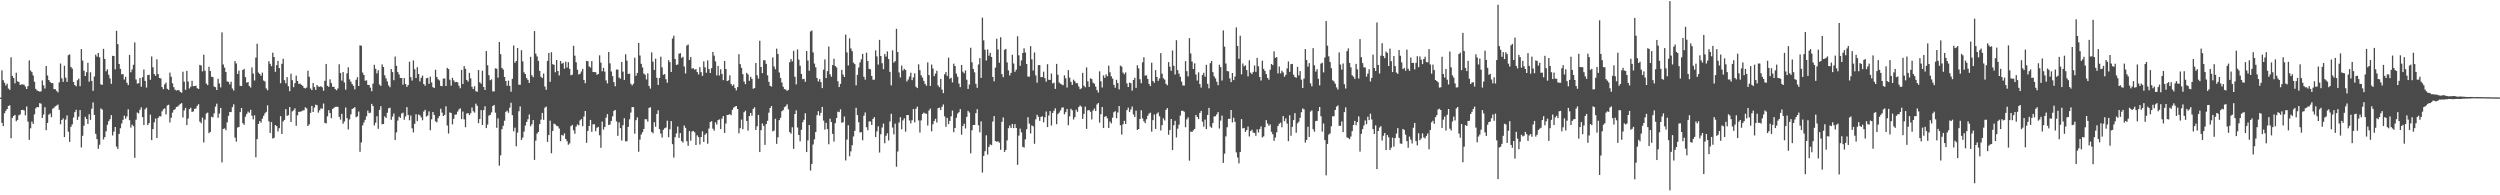 <?xml version="1.0" encoding="UTF-8"?>
<svg xmlns="http://www.w3.org/2000/svg" width="1920" height="150">
  <path d="M0 74.962h1v1.000H0zM1 54.044h1v40.282H1zM2 61.588h1v35.219H2zM3 63.530h1v23.476H3zM4 65.697h1v19.396H4zM5 64.313h1v19.392H5zM6 67.990h1v13.352H6zM7 69.015h1v11.902H7zM8 43.971h1v62.183H8zM9 58.325h1v32.250H9zM10 59.879h1v29.201H10zM11 63.994h1v24.226H11zM12 55.851h1v37.279H12zM13 62.450h1v29.638H13zM14 62.991h1v25.601H14zM15 65.212h1v22.705H15zM16 64.838h1v19.706H16zM17 64.856h1v19.484H17zM18 65.044h1v19.795H18zM19 66.435h1v22.117H19zM20 68.348h1v13.421H20zM21 66.162h1v27.205H21zM22 46.380h1v61.029H22zM23 54.130h1v44.409H23zM24 55.386h1v38.004H24zM25 57.945h1v37.201H25zM26 62.749h1v25.055H26zM27 68.250h1v14.939H27zM28 69.495h1v12.657H28zM29 69.937h1v12.455H29zM30 70.342h1v8.849H30zM31 70.149h1v9.456H31zM32 61.739h1v28.828H32zM33 65.532h1v22.440H33zM34 67.978h1v14.348H34zM35 50.676h1v49.316H35zM36 57.947h1v36.469H36zM37 61.424h1v26.621H37zM38 62.865h1v24.259H38zM39 63.860h1v26.143H39zM40 63.862h1v19.641H40zM41 68.379h1v14.350H41zM42 68.535h1v13.145H42zM43 69.780h1v11.255H43zM44 70.949h1v9.317H44zM45 63.295h1v21.008H45zM46 48.773h1v46.667H46zM47 60.179h1v31.982H47zM48 62.879h1v28.050H48zM49 50.475h1v54.808H49zM50 59.651h1v32.213H50zM51 62.885h1v25.743H51zM52 42.389h1v58.766H52zM53 41.794h1v67.152H53zM54 51.382h1v46.021H54zM55 52.690h1v42.875H55zM56 62.997h1v27.230H56zM57 65.320h1v20.797H57zM58 66.289h1v18.035H58zM59 61.650h1v30.400H59zM60 60.353h1v29.233H60zM61 66.179h1v18.339H61zM62 37.679h1v75.554H62zM63 46.543h1v57.739H63zM64 54.264h1v42.278H64zM65 58.433h1v31.248H65zM66 55.473h1v35.944H66zM67 48.222h1v46.974H67zM68 62.723h1v25.031H68zM69 55.503h1v36.575H69zM70 62.120h1v21.323H70zM71 69.727h1v8.894H71zM72 58.712h1v29.559H72zM73 41.998h1v60.772H73zM74 43.464h1v63.397H74zM75 40.670h1v73.624H75zM76 44.013h1v67.133H76zM77 64.814h1v18.480H77zM78 65.174h1v18.961H78zM79 37.530h1v69.644H79zM80 45.272h1v60.061H80zM81 54.708h1v46.179H81zM82 53.183h1v42.669H82zM83 57.390h1v35.705H83zM84 60.207h1v31.334H84zM85 64.337h1v24.096H85zM86 42.866h1v61.193H86zM87 43.021h1v58.107H87zM88 53.235h1v44.301H88zM89 23.655h1v88.896H89zM90 33.876h1v80.506H90zM91 49.154h1v53.684H91zM92 52.895h1v45.619H92zM93 57.024h1v37.822H93zM94 56.909h1v35.151H94zM95 61.107h1v27.737H95zM96 58.909h1v32.222H96zM97 63.546h1v25.835H97zM98 65.327h1v18.632H98zM99 42.120h1v50.177H99zM100 55.523h1v42.478H100zM101 53.326h1v42.384H101zM102 49.737h1v47.113H102zM103 32.556h1v88.630H103zM104 61.004h1v30.947H104zM105 64.204h1v22.237H105zM106 63.918h1v23.220H106zM107 59.926h1v24.383H107zM108 66.564h1v15.880H108zM109 59.275h1v30.666H109zM110 53.334h1v42.664H110zM111 62.150h1v21.750H111zM112 67.204h1v15.474H112zM113 57.681h1v38.384H113zM114 57.403h1v37.172H114zM115 61.288h1v26.757H115zM116 43.388h1v64.233H116zM117 51.679h1v47.445H117zM118 56.938h1v36.997H118zM119 58.191h1v32.828H119zM120 45.506h1v60.509H120zM121 56.874h1v33.664H121zM122 59.907h1v29.355H122zM123 60.213h1v29.200H123zM124 66.891h1v18.635H124zM125 68.491h1v15.378H125zM126 64.832h1v18.414H126zM127 63.419h1v24.446H127zM128 68.176h1v12.821H128zM129 69.012h1v11.402H129zM130 55.757h1v38.314H130zM131 58.923h1v31.512H131zM132 63.987h1v22.526H132zM133 66.899h1v17.647H133zM134 68.874h1v14.983H134zM135 69.535h1v12.628H135zM136 69.225h1v12.516H136zM137 69.264h1v11.635H137zM138 70.616h1v9.171H138zM139 71.224h1v7.966H139zM140 55.070h1v35.143H140zM141 62.730h1v22.086H141zM142 68.985h1v13.849H142zM143 54.421h1v41.655H143zM144 62.633h1v28.477H144zM145 67.942h1v15.818H145zM146 66.571h1v16.160H146zM147 62.119h1v23.849H147zM148 66.220h1v19.319H148zM149 66.055h1v17.479H149zM150 65.829h1v17.509H150zM151 67.738h1v13.523H151zM152 68.289h1v11.732H152zM153 49.804h1v43.644H153zM154 50.304h1v44.326H154zM155 54.824h1v35.555H155zM156 41.961h1v67.438H156zM157 54.305h1v37.542H157zM158 64.224h1v22.937H158zM159 65.366h1v21.099H159zM160 51.252h1v50.973H160zM161 54.553h1v46.775H161zM162 58.916h1v30.807H162zM163 59.196h1v30.966H163zM164 66.452h1v20.591H164zM165 66.959h1v14.915H165zM166 69.140h1v10.494H166zM167 60.504h1v29.989H167zM168 64.081h1v23.187H168zM169 67.098h1v15.793H169zM170 24.876h1v99.838H170zM171 49.497h1v49.523H171zM172 51.927h1v46.698H172zM173 55.286h1v44.691H173zM174 62.502h1v31.485H174zM175 62.915h1v26.093H175zM176 64.813h1v21.178H176zM177 62.768h1v23.374H177zM178 67.971h1v14.300H178zM179 69.546h1v10.570H179zM180 46.879h1v58.812H180zM181 48.737h1v60.029H181zM182 56.764h1v41.197H182zM183 54.211h1v43.324H183zM184 65.887h1v20.229H184zM185 66.107h1v16.823H185zM186 53.765h1v40.858H186zM187 52.904h1v42.923H187zM188 59.227h1v30.381H188zM189 63.508h1v24.019H189zM190 63.036h1v22.684H190zM191 66.113h1v20.454H191zM192 67.239h1v17.097H192zM193 51.762h1v37.126H193zM194 56.531h1v35.170H194zM195 61.795h1v26.769H195zM196 44.226h1v76.544H196zM197 33.584h1v73.282H197zM198 55.684h1v39.566H198zM199 56.846h1v36.118H199zM200 58.192h1v35.991H200zM201 55.734h1v35.414H201zM202 61.850h1v27.146H202zM203 62.586h1v24.438H203zM204 67.886h1v18.029H204zM205 69.346h1v11.533H205zM206 46.998h1v46.206H206zM207 49.014h1v53.084H207zM208 50.829h1v42.947H208zM209 40.461h1v65.954H209zM210 43.841h1v62.008H210zM211 55.146h1v40.970H211zM212 50.024h1v46.822H212zM213 46.744h1v54.285H213zM214 52.261h1v46.210H214zM215 63.898h1v25.366H215zM216 49.008h1v53.905H216zM217 45.178h1v48.092H217zM218 61.579h1v30.551H218zM219 63.990h1v19.845H219zM220 59.258h1v29.779H220zM221 66.232h1v22.177H221zM222 70.052h1v12.185H222zM223 56.645h1v37.039H223zM224 61.598h1v23.937H224zM225 66.985h1v17.767H225zM226 63.921h1v19.262H226zM227 58.057h1v38.576H227zM228 62.168h1v26.407H228zM229 64.375h1v21.545H229zM230 64.258h1v21.545H230zM231 65.109h1v20.383H231zM232 65.957h1v18.909H232zM233 67.464h1v17.267H233zM234 67.918h1v14.515H234zM235 67.252h1v15.963H235zM236 54.261h1v42.527H236zM237 58.932h1v36.631H237zM238 67.923h1v18.777H238zM239 69.168h1v12.174H239zM240 63.790h1v22.205H240zM241 66.842h1v15.801H241zM242 69.006h1v11.393H242zM243 65.345h1v15.514H243zM244 66.534h1v19.982H244zM245 66.657h1v18.081H245zM246 66.203h1v17.038H246zM247 67.084h1v16.388H247zM248 69.692h1v9.831H248zM249 62.041h1v32.345H249zM250 49.076h1v45.720H250zM251 65.903h1v23.417H251zM252 66.720h1v17.890H252zM253 60.916h1v25.898H253zM254 63.867h1v26.961H254zM255 66.645h1v17.016H255zM256 66.677h1v16.104H256zM257 68.430h1v13.651H257zM258 69.263h1v12.685H258zM259 67.903h1v14.129H259zM260 49.355h1v40.386H260zM261 56.107h1v35.756H261zM262 61.904h1v25.535H262zM263 55.360h1v39.679H263zM264 63.358h1v29.907H264zM265 68.849h1v13.711H265zM266 56.388h1v34.369H266zM267 51.693h1v47.760H267zM268 60.931h1v30.796H268zM269 62.794h1v25.008H269zM270 64.555h1v19.141H270zM271 65.886h1v17.196H271zM272 68.602h1v13.751H272zM273 61.310h1v28.725H273zM274 59.282h1v30.073H274zM275 66.045h1v19.616H275zM276 34.818h1v81.749H276zM277 35.112h1v74.282H277zM278 55.696h1v40.627H278zM279 57.596h1v36.476H279zM280 62.011h1v30.006H280zM281 61.681h1v27.669H281zM282 65.161h1v19.768H282zM283 65.290h1v21.614H283zM284 67.325h1v19.195H284zM285 70.088h1v9.700H285zM286 64.211h1v17.265H286zM287 49.752h1v46.613H287zM288 52.849h1v41.406H288zM289 56.391h1v32.914H289zM290 53.952h1v44.963H290zM291 64.923h1v19.437H291zM292 65.993h1v15.593H292zM293 49.481h1v45.942H293zM294 51.437h1v43.796H294zM295 57.807h1v31.586H295zM296 60.222h1v30.340H296zM297 62.587h1v24.029H297zM298 65.605h1v17.609H298zM299 66.983h1v15.760H299zM300 53.055h1v38.957H300zM301 55.342h1v34.213H301zM302 61.605h1v25.563H302zM303 43.402h1v64.053H303zM304 50.553h1v51.121H304zM305 55.332h1v37.299H305zM306 57.188h1v32.414H306zM307 59.858h1v30.656H307zM308 59.907h1v27.303H308zM309 65.009h1v21.494H309zM310 59.934h1v32.002H310zM311 64.507h1v24.950H311zM312 66.718h1v15.555H312zM313 65.335h1v22.947H313zM314 47.409h1v44.946H314zM315 59.230h1v29.476H315zM316 61.842h1v36.698H316zM317 46.425h1v55.306H317zM318 53.209h1v41.939H318zM319 59.922h1v27.813H319zM320 51.663h1v41.382H320zM321 56.848h1v31.112H321zM322 62.503h1v26.050H322zM323 59.755h1v30.428H323zM324 58.070h1v34.289H324zM325 64.507h1v21.158H325zM326 65.826h1v18.498H326zM327 60.128h1v29.426H327zM328 59.775h1v28.943H328zM329 64.410h1v21.155H329zM330 58.896h1v41.164H330zM331 63.340h1v28.310H331zM332 66.895h1v19.106H332zM333 67.563h1v20.652H333zM334 53.578h1v39.659H334zM335 59.110h1v34.860H335zM336 60.852h1v29.940H336zM337 61.780h1v27.287H337zM338 65.944h1v17.571H338zM339 66.179h1v20.305H339zM340 60.377h1v28.759H340zM341 60.263h1v27.969H341zM342 66.067h1v15.614H342zM343 52.119h1v44.226H343zM344 53.024h1v49.535H344zM345 61.238h1v25.071H345zM346 65.717h1v21.073H346zM347 59.758h1v35.786H347zM348 61.751h1v29.474H348zM349 63.205h1v24.844H349zM350 62.884h1v25.027H350zM351 63.233h1v22.487H351zM352 65.831h1v18.263H352zM353 67.778h1v15.425H353zM354 53.670h1v37.819H354zM355 64.502h1v21.157H355zM356 50.721h1v40.963H356zM357 52.847h1v44.887H357zM358 61.368h1v25.809H358zM359 62.661h1v24.194H359zM360 55.937h1v32.386H360zM361 60.221h1v26.759H361zM362 66.631h1v15.939H362zM363 68.388h1v17.082H363zM364 66.223h1v20.233H364zM365 70.039h1v9.590H365zM366 70.460h1v10.816H366zM367 53.744h1v40.869H367zM368 63.213h1v28.143H368zM369 64.275h1v20.308H369zM370 54.274h1v41.731H370zM371 66.797h1v17.762H371zM372 69.069h1v12.556H372zM373 39.219h1v59.178H373zM374 50.135h1v45.557H374zM375 57.733h1v31.046H375zM376 61.585h1v26.608H376zM377 60.908h1v25.405H377zM378 70.211h1v11.189H378zM379 70.183h1v10.421H379zM380 52.480h1v34.046H380zM381 52.799h1v45.347H381zM382 59.615h1v31.317H382zM383 32.216h1v94.994H383zM384 41.576h1v77.717H384zM385 52.184h1v47.054H385zM386 53.393h1v43.160H386zM387 59.132h1v33.586H387zM388 62.222h1v23.686H388zM389 65.865h1v19.143H389zM390 61.895h1v24.759H390zM391 65.942h1v16.740H391zM392 70.462h1v8.436H392zM393 60.509h1v27.916H393zM394 34.914h1v65.873H394zM395 48.204h1v49.833H395zM396 46.778h1v65.564H396zM397 36.852h1v65.009H397zM398 65.034h1v20.437H398zM399 65.120h1v16.594H399zM400 38.537h1v68.914H400zM401 47.158h1v58.511H401zM402 55.561h1v45.518H402zM403 56.918h1v39.502H403zM404 59.998h1v33.651H404zM405 61.406h1v30.169H405zM406 63.684h1v24.224H406zM407 43.643h1v53.328H407zM408 57.801h1v37.620H408zM409 59.300h1v32.898H409zM410 23.879h1v98.918H410zM411 41.200h1v66.761H411zM412 43.367h1v59.257H412zM413 46.742h1v54.583H413zM414 54.403h1v40.907H414zM415 58.917h1v32.973H415zM416 59.902h1v26.856H416zM417 56.493h1v35.490H417zM418 66.481h1v16.224H418zM419 68.977h1v12.911H419zM420 46.762h1v62.209H420zM421 40.627h1v63.092H421zM422 62.846h1v29.816H422zM423 40.087h1v77.599H423zM424 49.302h1v51.241H424zM425 49.779h1v45.212H425zM426 55.510h1v40.037H426zM427 46.102h1v50.524H427zM428 54.517h1v42.486H428zM429 57.947h1v40.787H429zM430 46.843h1v61.623H430zM431 48.934h1v54.719H431zM432 48.193h1v56.014H432zM433 52.765h1v49.730H433zM434 47.377h1v59.385H434zM435 51.890h1v56.549H435zM436 47.789h1v63.360H436zM437 52.900h1v57.209H437zM438 57.803h1v39.121H438zM439 57.370h1v38.552H439zM440 35.144h1v64.910H440zM441 42.740h1v59.974H441zM442 47.821h1v49.399H442zM443 53.572h1v42.000H443zM444 57.264h1v39.013H444zM445 56.603h1v35.869H445zM446 54.874h1v36.645H446zM447 52.871h1v44.045H447zM448 61.446h1v28.070H448zM449 63.888h1v21.347H449zM450 46.780h1v62.873H450zM451 46.977h1v53.570H451zM452 51.060h1v45.732H452zM453 51.847h1v40.250H453zM454 46.908h1v54.369H454zM455 55.296h1v40.168H455zM456 55.323h1v40.125H456zM457 55.452h1v45.295H457zM458 57.432h1v40.664H458zM459 56.771h1v40.682H459zM460 42.483h1v61.420H460zM461 48.103h1v65.425H461zM462 54.725h1v38.655H462zM463 52.140h1v47.390H463zM464 54.995h1v42.476H464zM465 61.755h1v28.592H465zM466 64.070h1v23.581H466zM467 39.897h1v56.158H467zM468 48.637h1v46.934H468zM469 54.892h1v37.967H469zM470 58.452h1v30.917H470zM471 63.096h1v22.069H471zM472 66.273h1v18.175H472zM473 53.379h1v39.835H473zM474 53.445h1v50.911H474zM475 59.599h1v34.424H475zM476 60.470h1v37.945H476zM477 47.542h1v60.380H477zM478 55.032h1v41.110H478zM479 61.402h1v29.438H479zM480 41.700h1v66.903H480zM481 46.586h1v61.867H481zM482 56.758h1v40.693H482zM483 56.579h1v35.077H483zM484 64.328h1v22.150H484zM485 65.646h1v16.579H485zM486 64.308h1v18.011H486zM487 44.281h1v58.369H487zM488 58.158h1v34.131H488zM489 56.024h1v34.135H489zM490 32.981h1v83.559H490zM491 42.661h1v64.577H491zM492 48.989h1v54.326H492zM493 51.829h1v49.715H493zM494 56.452h1v42.636H494zM495 57.371h1v34.159H495zM496 61.054h1v30.519H496zM497 56.294h1v37.118H497zM498 66.010h1v16.857H498zM499 68.048h1v14.339H499zM500 40.235h1v61.072H500zM501 47.391h1v54.979H501zM502 53.688h1v40.181H502zM503 44.991h1v52.325H503zM504 59.746h1v27.749H504zM505 65.210h1v19.461H505zM506 59.874h1v39.306H506zM507 43.527h1v59.039H507zM508 51.761h1v53.854H508zM509 57.469h1v42.236H509zM510 56.896h1v41.544H510zM511 60.807h1v37.133H511zM512 63.549h1v29.116H512zM513 46.224h1v59.168H513zM514 47.709h1v51.582H514zM515 55.245h1v37.753H515zM516 29.597h1v81.169H516zM517 27.379h1v93.681H517zM518 45.329h1v60.037H518zM519 49.829h1v52.630H519zM520 49.515h1v47.657H520zM521 41.246h1v64.626H521zM522 40.799h1v61.371H522zM523 44.457h1v63.934H523zM524 43.577h1v65.909H524zM525 51.062h1v45.345H525zM526 56.440h1v41.787H526zM527 34.996h1v73.483H527zM528 34.195h1v77.799H528zM529 46.028h1v54.663H529zM530 43.713h1v64.327H530zM531 52.688h1v48.346H531zM532 52.373h1v48.191H532zM533 53.485h1v48.117H533zM534 53.023h1v58.332H534zM535 55.370h1v48.578H535zM536 57.185h1v48.143H536zM537 51.585h1v59.400H537zM538 55.465h1v49.804H538zM539 58.286h1v42.613H539zM540 47.106h1v61.971H540zM541 51.688h1v51.768H541zM542 55.879h1v46.446H542zM543 46.339h1v64.073H543zM544 53.046h1v45.665H544zM545 56.086h1v37.649H545zM546 52.361h1v40.735H546zM547 39.864h1v58.972H547zM548 42.702h1v57.649H548zM549 47.166h1v46.815H549zM550 57.891h1v37.729H550zM551 50.645h1v41.598H551zM552 57.979h1v33.720H552zM553 53.197h1v45.941H553zM554 56.769h1v34.379H554zM555 61.519h1v27.639H555zM556 46.803h1v55.283H556zM557 52.997h1v41.876H557zM558 62.235h1v26.072H558zM559 61.683h1v26.490H559zM560 57.872h1v29.835H560zM561 64.399h1v24.089H561zM562 65.882h1v18.477H562zM563 64.838h1v17.797H563zM564 67.553h1v14.324H564zM565 69.360h1v12.043H565zM566 66.891h1v16.829H566zM567 41.647h1v60.753H567zM568 49.276h1v49.125H568zM569 52.103h1v39.769H569zM570 56.970h1v42.256H570zM571 62.615h1v23.576H571zM572 64.688h1v20.335H572zM573 55.979h1v36.971H573zM574 57.158h1v43.168H574zM575 62.069h1v27.070H575zM576 58.943h1v27.777H576zM577 60.554h1v28.321H577zM578 68.171h1v15.417H578zM579 67.631h1v14.824H579zM580 48.386h1v51.443H580zM581 57.804h1v39.189H581zM582 60.375h1v27.869H582zM583 31.271h1v85.501H583zM584 51.464h1v48.504H584zM585 56.198h1v38.629H585zM586 46.290h1v50.392H586zM587 46.274h1v64.989H587zM588 49.062h1v46.215H588zM589 57.866h1v34.893H589zM590 62.816h1v23.688H590zM591 65.875h1v17.054H591zM592 66.489h1v14.958H592zM593 44.106h1v56.753H593zM594 51.041h1v49.258H594zM595 53.195h1v38.066H595zM596 37.329h1v73.184H596zM597 41.453h1v64.024H597zM598 55.678h1v36.583H598zM599 59.870h1v30.593H599zM600 63.372h1v22.073H600zM601 66.634h1v17.951H601zM602 68.479h1v13.827H602zM603 68.769h1v12.780H603zM604 69.807h1v10.283H604zM605 69.034h1v14.924H605zM606 47.763h1v53.716H606zM607 45.338h1v57.303H607zM608 47.110h1v50.625H608zM609 39.032h1v75.275H609zM610 58.969h1v28.565H610zM611 64.825h1v19.929H611zM612 37.955h1v59.975H612zM613 45.770h1v57.925H613zM614 50.470h1v58.057H614zM615 56.787h1v42.889H615zM616 60.825h1v33.050H616zM617 60.514h1v31.487H617zM618 62.843h1v24.162H618zM619 39.222h1v77.544H619zM620 46.483h1v61.322H620zM621 54.320h1v41.681H621zM622 24.183h1v106.767H622zM623 23.418h1v102.502H623zM624 40.222h1v70.769H624zM625 48.829h1v58.239H625zM626 51.688h1v49.718H626zM627 59.902h1v28.583H627zM628 62.573h1v22.822H628zM629 60.799h1v28.045H629zM630 63.085h1v23.573H630zM631 67.688h1v14.419H631zM632 53.517h1v39.113H632zM633 45.611h1v53.910H633zM634 59.948h1v34.435H634zM635 54.610h1v44.502H635zM636 35.662h1v75.149H636zM637 57.013h1v34.171H637zM638 58.949h1v34.783H638zM639 49.985h1v52.836H639zM640 45.099h1v63.651H640zM641 50.663h1v43.958H641zM642 51.791h1v38.894H642zM643 62.406h1v23.355H643zM644 66.886h1v19.246H644zM645 64.412h1v19.548H645zM646 53.677h1v40.629H646zM647 57.235h1v36.634H647zM648 59.111h1v30.401H648zM649 26.561h1v96.699H649zM650 40.222h1v66.989H650zM651 50.222h1v45.974H651zM652 29.432h1v90.588H652zM653 37.196h1v79.009H653zM654 39.331h1v72.255H654zM655 48.054h1v56.763H655zM656 49.249h1v51.233H656zM657 65.515h1v17.254H657zM658 57.432h1v30.914H658zM659 51.871h1v42.038H659zM660 47.993h1v53.723H660zM661 45.554h1v55.938H661zM662 41.354h1v66.366H662zM663 58.956h1v29.917H663zM664 61.191h1v25.193H664zM665 40.465h1v57.281H665zM666 46.883h1v53.173H666zM667 52.911h1v40.349H667zM668 53.227h1v40.071H668zM669 58.318h1v37.631H669zM670 61.231h1v30.085H670zM671 61.196h1v28.813H671zM672 38.665h1v66.611H672zM673 43.317h1v57.616H673zM674 49.630h1v47.387H674zM675 30.616h1v86.532H675zM676 43.008h1v60.105H676zM677 48.546h1v49.380H677zM678 53.161h1v41.770H678zM679 41.463h1v68.554H679zM680 43.494h1v60.804H680zM681 39.461h1v62.954H681zM682 45.371h1v62.485H682zM683 55.178h1v38.148H683zM684 65.606h1v21.790H684zM685 38.675h1v59.290H685zM686 48.099h1v55.096H686zM687 47.016h1v47.968H687zM688 22.122h1v105.930H688zM689 39.969h1v76.410H689zM690 55.657h1v38.441H690zM691 59.504h1v30.495H691zM692 50.365h1v48.937H692zM693 54.156h1v38.319H693zM694 52.861h1v38.028H694zM695 53.718h1v47.380H695zM696 62.586h1v25.793H696zM697 61.090h1v27.291H697zM698 58.793h1v33.717H698zM699 55.793h1v38.902H699zM700 61.522h1v30.817H700zM701 59.439h1v24.309H701zM702 56.298h1v37.650H702zM703 66.611h1v16.928H703zM704 67.616h1v14.312H704zM705 49.422h1v43.051H705zM706 53.917h1v47.873H706zM707 57.838h1v34.649H707zM708 59.524h1v27.977H708zM709 62.105h1v24.392H709zM710 64.406h1v22.726H710zM711 65.824h1v21.550H711zM712 47.927h1v48.489H712zM713 57.657h1v27.257H713zM714 65.989h1v17.439H714zM715 49.541h1v51.312H715zM716 52.655h1v42.795H716zM717 58.464h1v34.410H717zM718 56.475h1v34.748H718zM719 54.396h1v39.712H719zM720 65.653h1v17.458H720zM721 66.993h1v15.687H721zM722 60.575h1v23.967H722zM723 68.799h1v13.153H723zM724 71.501h1v8.712H724zM725 57.057h1v32.360H725zM726 55.368h1v42.035H726zM727 58.258h1v32.311H727zM728 44.264h1v50.995H728zM729 60.487h1v32.339H729zM730 59.707h1v29.662H730zM731 63.274h1v21.689H731zM732 48.878h1v52.643H732zM733 50.762h1v47.537H733zM734 56.540h1v33.933H734zM735 58.960h1v28.291H735zM736 64.197h1v21.983H736zM737 66.926h1v16.893H737zM738 49.882h1v53.604H738zM739 55.064h1v41.779H739zM740 56.342h1v38.682H740zM741 54.065h1v44.587H741zM742 61.232h1v28.530H742zM743 68.318h1v16.804H743zM744 64.918h1v21.490H744zM745 36.680h1v81.095H745zM746 47.795h1v52.231H746zM747 52.925h1v43.097H747zM748 55.557h1v40.430H748zM749 64.361h1v22.601H749zM750 67.413h1v16.456H750zM751 49.487h1v46.755H751zM752 44.680h1v56.955H752zM753 59.819h1v33.404H753zM754 13.552h1v118.987H754zM755 30.969h1v88.766H755zM756 38.193h1v77.913H756zM757 46.416h1v57.541H757zM758 37.980h1v80.721H758zM759 42.821h1v70.028H759zM760 40.604h1v70.279H760zM761 43.709h1v67.739H761zM762 59.105h1v34.249H762zM763 62.467h1v26.744H763zM764 51.904h1v56.444H764zM765 29.754h1v79.109H765zM766 37.966h1v70.557H766zM767 48.202h1v61.295H767zM768 28.613h1v86.420H768zM769 56.915h1v36.641H769zM770 59.268h1v30.923H770zM771 38.224h1v78.476H771zM772 37.505h1v77.635H772zM773 47.919h1v59.917H773zM774 54.065h1v44.452H774zM775 57.980h1v38.415H775zM776 55.955h1v42.355H776zM777 42.061h1v53.125H777zM778 48.814h1v49.529H778zM779 55.135h1v40.184H779zM780 53.523h1v44.765H780zM781 27.854h1v98.721H781zM782 42.484h1v61.674H782zM783 50.545h1v48.278H783zM784 46.364h1v55.328H784zM785 40.713h1v72.018H785zM786 37.058h1v76.310H786zM787 40.371h1v66.618H787zM788 49.177h1v50.087H788zM789 58.805h1v31.221H789zM790 58.805h1v36.106H790zM791 35.429h1v67.077H791zM792 45.636h1v50.653H792zM793 54.166h1v42.834H793zM794 40.285h1v70.174H794zM795 57.891h1v33.752H795zM796 63.490h1v24.701H796zM797 50.086h1v39.612H797zM798 49.913h1v42.912H798zM799 59.236h1v30.545H799zM800 59.209h1v30.084H800zM801 55.031h1v38.914H801zM802 59.990h1v30.058H802zM803 62.726h1v22.923H803zM804 49.301h1v48.265H804zM805 61.301h1v27.451H805zM806 61.377h1v23.929H806zM807 56.471h1v39.914H807zM808 64.033h1v22.708H808zM809 63.499h1v21.569H809zM810 68.245h1v14.937H810zM811 49.057h1v46.329H811zM812 57.395h1v30.240H812zM813 63.386h1v23.116H813zM814 64.263h1v20.526H814zM815 64.927h1v17.794H815zM816 65.417h1v17.039H816zM817 57.841h1v29.984H817zM818 60.125h1v25.994H818zM819 67.245h1v16.419H819zM820 53.844h1v42.298H820zM821 59.604h1v29.761H821zM822 62.897h1v20.679H822zM823 65.169h1v19.547H823zM824 61.168h1v30.639H824zM825 62.373h1v27.648H825zM826 63.861h1v20.423H826zM827 63.964h1v21.930H827zM828 66.417h1v15.823H828zM829 68.481h1v12.519H829zM830 67.833h1v14.084H830zM831 55.950h1v35.375H831zM832 65.821h1v21.654H832zM833 67.041h1v14.863H833zM834 51.757h1v47.211H834zM835 62.464h1v22.378H835zM836 66.766h1v17.787H836zM837 60.140h1v25.742H837zM838 60.760h1v30.937H838zM839 63.538h1v21.377H839zM840 64.288h1v19.007H840zM841 66.481h1v18.839H841zM842 69.146h1v11.097H842zM843 71.053h1v8.033H843zM844 54.800h1v39.348H844zM845 62.427h1v25.320H845zM846 67.203h1v14.964H846zM847 57.883h1v40.458H847zM848 59.805h1v29.916H848zM849 57.152h1v31.997H849zM850 58.552h1v32.387H850zM851 50.410h1v47.896H851zM852 55.576h1v37.744H852zM853 58.600h1v36.194H853zM854 60.364h1v30.010H854zM855 65.142h1v21.044H855zM856 67.403h1v18.004H856zM857 61.267h1v29.567H857zM858 63.812h1v22.572H858zM859 68.681h1v12.762H859zM860 50.381h1v45.829H860zM861 51.143h1v52.246H861zM862 55.782h1v39.714H862zM863 57.056h1v35.772H863zM864 55.622h1v39.588H864zM865 64.040h1v20.520H865zM866 66.831h1v15.794H866zM867 63.414h1v22.674H867zM868 63.877h1v20.255H868zM869 69.572h1v12.261H869zM870 61.417h1v26.505H870zM871 59.738h1v30.082H871zM872 67.493h1v17.486H872zM873 50.118h1v49.692H873zM874 52.490h1v46.571H874zM875 60.883h1v30.516H875zM876 63.904h1v20.777H876zM877 47.875h1v43.100H877zM878 44.005h1v49.148H878zM879 58.123h1v36.468H879zM880 57.860h1v33.720H880zM881 60.638h1v28.297H881zM882 64.430h1v22.828H882zM883 66.112h1v20.427H883zM884 48.170h1v52.960H884zM885 62.142h1v30.144H885zM886 63.541h1v24.435H886zM887 53.873h1v45.157H887zM888 59.154h1v28.192H888zM889 62.127h1v24.189H889zM890 60.243h1v29.051H890zM891 40.785h1v59.433H891zM892 56.639h1v39.531H892zM893 60.175h1v30.722H893zM894 61.118h1v31.413H894zM895 64.356h1v20.003H895zM896 65.487h1v17.571H896zM897 47.700h1v55.757H897zM898 51.228h1v48.588H898zM899 54.311h1v37.087H899zM900 38.761h1v76.507H900zM901 50.511h1v45.701H901zM902 57.237h1v35.553H902zM903 30.881h1v74.715H903zM904 53.884h1v44.950H904zM905 56.574h1v39.147H905zM906 58.971h1v29.773H906zM907 62.602h1v22.516H907zM908 65.599h1v19.457H908zM909 65.724h1v20.074H909zM910 46.953h1v50.809H910zM911 54.678h1v36.967H911zM912 58.693h1v31.451H912zM913 29.294h1v94.110H913zM914 41.067h1v60.026H914zM915 47.249h1v54.121H915zM916 52.933h1v47.173H916zM917 48.633h1v50.408H917zM918 57.231h1v31.077H918zM919 61.868h1v28.009H919zM920 55.570h1v35.942H920zM921 64.585h1v22.135H921zM922 67.260h1v17.881H922zM923 57.561h1v35.868H923zM924 55.932h1v41.371H924zM925 58.905h1v32.924H925zM926 49.752h1v49.376H926zM927 64.368h1v23.888H927zM928 67.861h1v15.006H928zM929 48.529h1v48.700H929zM930 46.784h1v51.376H930zM931 55.390h1v39.110H931zM932 58.573h1v30.856H932zM933 60.233h1v29.084H933zM934 62.777h1v25.047H934zM935 65.445h1v20.600H935zM936 49.652h1v49.043H936zM937 51.539h1v41.064H937zM938 61.834h1v26.996H938zM939 23.342h1v101.748H939zM940 35.808h1v82.185H940zM941 48.768h1v55.999H941zM942 54.579h1v43.165H942zM943 54.810h1v36.483H943zM944 60.201h1v31.098H944zM945 63.074h1v21.381H945zM946 56.086h1v37.899H946zM947 61.539h1v28.860H947zM948 58.783h1v34.818H948zM949 21.027h1v96.035H949zM950 35.302h1v85.633H950zM951 45.139h1v80.372H951zM952 27.434h1v89.293H952zM953 57.086h1v34.406H953zM954 48.761h1v49.869H954zM955 50.961h1v47.309H955zM956 50.162h1v51.142H956zM957 53.827h1v46.118H957zM958 58.675h1v38.573H958zM959 46.321h1v58.491H959zM960 55.798h1v44.852H960zM961 56.912h1v42.721H961zM962 55.195h1v46.660H962zM963 50.275h1v51.830H963zM964 55.149h1v49.161H964zM965 44.464h1v54.912H965zM966 50.874h1v50.843H966zM967 59.126h1v40.011H967zM968 61.860h1v35.233H968zM969 46.636h1v58.937H969zM970 52.837h1v51.929H970zM971 54.463h1v43.216H971zM972 56.869h1v35.463H972zM973 59.811h1v35.073H973zM974 61.162h1v35.461H974zM975 53.555h1v41.957H975zM976 49.087h1v52.153H976zM977 50.035h1v53.107H977zM978 39.404h1v68.791H978zM979 44.405h1v61.224H979zM980 43.845h1v57.767H980zM981 56.388h1v40.411H981zM982 51.100h1v43.926H982zM983 56.375h1v37.817H983zM984 54.272h1v43.479H984zM985 55.602h1v33.530H985zM986 58.918h1v34.127H986zM987 57.514h1v33.435H987zM988 52.506h1v42.403H988zM989 47.230h1v61.161H989zM990 55.140h1v33.384H990zM991 49.274h1v54.964H991zM992 49.062h1v48.386H992zM993 57.338h1v34.875H993zM994 59.128h1v27.762H994zM995 59.773h1v42.180H995zM996 51.309h1v43.460H996zM997 57.917h1v35.574H997zM998 54.573h1v35.919H998zM999 61.204h1v24.994H999zM1000 67.579h1v15.730H1000zM1001 60.367h1v23.656H1001zM1002 37.667h1v71.856H1002zM1003 46.004h1v61.447H1003zM1004 51.216h1v46.116H1004zM1005 48.498h1v56.696H1005zM1006 63.974h1v21.657H1006zM1007 66.288h1v18.520H1007zM1008 36.948h1v62.332H1008zM1009 50.160h1v50.981H1009zM1010 55.002h1v38.024H1010zM1011 53.135h1v39.614H1011zM1012 60.473h1v24.885H1012zM1013 65.541h1v16.610H1013zM1014 48.845h1v40.425H1014zM1015 48.161h1v52.908H1015zM1016 55.582h1v39.232H1016zM1017 44.167h1v63.454H1017zM1018 16.176h1v118.495H1018zM1019 35.098h1v75.439H1019zM1020 43.276h1v60.102H1020zM1021 47.623h1v54.850H1021zM1022 52.364h1v44.599H1022zM1023 61.660h1v27.656H1023zM1024 62.539h1v26.748H1024zM1025 64.274h1v20.169H1025zM1026 67.133h1v14.731H1026zM1027 68.732h1v12.216H1027zM1028 40.232h1v56.448H1028zM1029 49.543h1v47.047H1029zM1030 53.429h1v39.850H1030zM1031 48.741h1v52.745H1031zM1032 64.672h1v21.465H1032zM1033 67.979h1v14.457H1033zM1034 39.296h1v66.161H1034zM1035 37.150h1v68.912H1035zM1036 48.309h1v58.550H1036zM1037 51.736h1v53.136H1037zM1038 57.779h1v42.913H1038zM1039 58.896h1v37.109H1039zM1040 60.593h1v32.296H1040zM1041 49.041h1v47.155H1041zM1042 53.288h1v40.457H1042zM1043 60.290h1v29.111H1043zM1044 30.071h1v86.334H1044zM1045 43.905h1v58.887H1045zM1046 48.501h1v50.679H1046zM1047 51.658h1v44.711H1047zM1048 51.843h1v40.689H1048zM1049 58.829h1v36.534H1049zM1050 56.503h1v33.117H1050zM1051 53.173h1v39.088H1051zM1052 62.546h1v24.742H1052zM1053 59.850h1v31.890H1053zM1054 41.979h1v57.174H1054zM1055 52.201h1v50.704H1055zM1056 54.540h1v41.754H1056zM1057 17.260h1v112.640H1057zM1058 49.850h1v50.764H1058zM1059 56.407h1v41.515H1059zM1060 42.753h1v54.103H1060zM1061 33.183h1v74.733H1061zM1062 43.050h1v61.208H1062zM1063 44.705h1v57.447H1063zM1064 39.564h1v75.669H1064zM1065 40.650h1v63.061H1065zM1066 50.701h1v54.705H1066zM1067 37.345h1v77.887H1067zM1068 47.015h1v66.377H1068zM1069 55.348h1v50.384H1069zM1070 43.073h1v69.512H1070zM1071 50.815h1v55.239H1071zM1072 55.692h1v46.896H1072zM1073 56.659h1v41.755H1073zM1074 38.389h1v67.469H1074zM1075 42.803h1v67.394H1075zM1076 47.905h1v62.590H1076zM1077 53.032h1v46.007H1077zM1078 52.193h1v47.583H1078zM1079 54.302h1v49.138H1079zM1080 38.071h1v70.345H1080zM1081 52.801h1v60.645H1081zM1082 54.444h1v50.480H1082zM1083 44.205h1v63.058H1083zM1084 48.351h1v61.812H1084zM1085 48.293h1v49.805H1085zM1086 53.285h1v41.141H1086zM1087 48.302h1v60.074H1087zM1088 43.141h1v68.526H1088zM1089 51.552h1v50.791H1089zM1090 43.303h1v64.365H1090zM1091 45.795h1v60.551H1091zM1092 49.241h1v53.223H1092zM1093 45.287h1v60.237H1093zM1094 43.569h1v62.731H1094zM1095 47.674h1v56.661H1095zM1096 47.939h1v54.568H1096zM1097 37.741h1v76.968H1097zM1098 49.504h1v50.355H1098zM1099 56.588h1v37.318H1099zM1100 49.616h1v43.091H1100zM1101 53.812h1v41.244H1101zM1102 61.415h1v28.580H1102zM1103 62.220h1v26.222H1103zM1104 63.200h1v20.905H1104zM1105 67.292h1v16.237H1105zM1106 67.043h1v17.417H1106zM1107 43.589h1v54.652H1107zM1108 56.826h1v35.069H1108zM1109 59.532h1v30.031H1109zM1110 52.998h1v47.273H1110zM1111 61.211h1v26.934H1111zM1112 64.889h1v18.838H1112zM1113 39.558h1v59.253H1113zM1114 51.723h1v48.530H1114zM1115 57.869h1v35.459H1115zM1116 59.575h1v29.989H1116zM1117 64.104h1v28.409H1117zM1118 67.204h1v16.053H1118zM1119 67.038h1v15.131H1119zM1120 41.470h1v61.155H1120zM1121 40.432h1v65.358H1121zM1122 53.867h1v41.412H1122zM1123 25.217h1v99.390H1123zM1124 39.216h1v73.428H1124zM1125 52.177h1v43.862H1125zM1126 54.604h1v42.143H1126zM1127 46.724h1v46.192H1127zM1128 60.469h1v32.243H1128zM1129 64.497h1v23.046H1129zM1130 63.335h1v22.547H1130zM1131 63.155h1v20.528H1131zM1132 66.448h1v15.455H1132zM1133 41.679h1v56.297H1133zM1134 44.180h1v65.136H1134zM1135 49.503h1v55.380H1135zM1136 44.992h1v58.360H1136zM1137 53.514h1v46.057H1137zM1138 67.219h1v17.361H1138zM1139 62.631h1v24.507H1139zM1140 38.923h1v62.740H1140zM1141 46.058h1v58.350H1141zM1142 52.094h1v43.700H1142zM1143 57.388h1v36.380H1143zM1144 56.749h1v36.639H1144zM1145 61.041h1v29.793H1145zM1146 63.935h1v23.983H1146zM1147 59.316h1v33.461H1147zM1148 64.130h1v23.171H1148zM1149 46.127h1v61.699H1149zM1150 3.637h1v133.875H1150zM1151 35.421h1v77.816H1151zM1152 38.205h1v74.501H1152zM1153 43.617h1v66.892H1153zM1154 39.968h1v64.324H1154zM1155 45.373h1v49.713H1155zM1156 40.143h1v55.371H1156zM1157 41.571h1v68.226H1157zM1158 48.888h1v51.492H1158zM1159 51.078h1v42.020H1159zM1160 34.819h1v76.476H1160zM1161 33.688h1v79.785H1161zM1162 46.074h1v62.195H1162zM1163 28.890h1v92.901H1163zM1164 50.629h1v50.599H1164zM1165 52.532h1v53.934H1165zM1166 42.121h1v72.442H1166zM1167 43.942h1v64.865H1167zM1168 51.966h1v51.577H1168zM1169 46.671h1v58.066H1169zM1170 50.930h1v53.328H1170zM1171 53.004h1v48.326H1171zM1172 56.049h1v46.986H1172zM1173 40.812h1v67.395H1173zM1174 50.596h1v53.436H1174zM1175 56.602h1v46.374H1175zM1176 43.447h1v61.566H1176zM1177 52.657h1v42.979H1177zM1178 56.203h1v36.687H1178zM1179 46.454h1v58.480H1179zM1180 46.733h1v56.748H1180zM1181 50.363h1v49.540H1181zM1182 48.200h1v50.656H1182zM1183 55.884h1v42.234H1183zM1184 55.798h1v36.412H1184zM1185 59.365h1v29.887H1185zM1186 42.854h1v53.378H1186zM1187 52.374h1v40.812H1187zM1188 61.964h1v29.165H1188zM1189 44.561h1v63.692H1189zM1190 50.662h1v47.819H1190zM1191 55.424h1v36.612H1191zM1192 60.699h1v27.245H1192zM1193 55.752h1v40.296H1193zM1194 60.416h1v29.732H1194zM1195 60.459h1v28.479H1195zM1196 63.266h1v27.484H1196zM1197 63.531h1v21.932H1197zM1198 63.560h1v21.606H1198zM1199 52.403h1v48.461H1199zM1200 50.046h1v47.685H1200zM1201 57.164h1v33.789H1201zM1202 53.195h1v46.986H1202zM1203 62.310h1v30.371H1203zM1204 66.325h1v16.550H1204zM1205 61.349h1v24.145H1205zM1206 43.588h1v52.460H1206zM1207 53.727h1v39.114H1207zM1208 57.618h1v34.066H1208zM1209 61.408h1v29.970H1209zM1210 66.066h1v17.342H1210zM1211 68.161h1v13.623H1211zM1212 41.298h1v65.187H1212zM1213 51.438h1v46.136H1213zM1214 51.565h1v42.177H1214zM1215 51.646h1v51.425H1215zM1216 55.471h1v40.898H1216zM1217 58.599h1v30.455H1217zM1218 60.549h1v26.938H1218zM1219 41.202h1v68.489H1219zM1220 43.836h1v60.203H1220zM1221 53.681h1v41.604H1221zM1222 52.857h1v43.237H1222zM1223 68.670h1v13.049H1223zM1224 68.551h1v13.734H1224zM1225 59.725h1v28.748H1225zM1226 51.423h1v50.434H1226zM1227 55.967h1v36.758H1227zM1228 15.613h1v118.799H1228zM1229 41.400h1v78.056H1229zM1230 46.238h1v54.602H1230zM1231 51.579h1v44.198H1231zM1232 51.642h1v43.041H1232zM1233 60.812h1v25.652H1233zM1234 61.934h1v23.618H1234zM1235 63.338h1v22.572H1235zM1236 67.796h1v14.787H1236zM1237 70.463h1v11.245H1237zM1238 58.209h1v32.503H1238zM1239 50.190h1v45.477H1239zM1240 58.592h1v31.811H1240zM1241 62.404h1v30.033H1241zM1242 40.466h1v69.244H1242zM1243 65.843h1v18.753H1243zM1244 64.475h1v20.241H1244zM1245 53.996h1v53.355H1245zM1246 52.066h1v48.948H1246zM1247 54.196h1v40.578H1247zM1248 54.475h1v41.120H1248zM1249 57.610h1v37.314H1249zM1250 63.672h1v24.647H1250zM1251 65.621h1v19.579H1251zM1252 45.168h1v54.492H1252zM1253 49.094h1v49.801H1253zM1254 54.095h1v43.357H1254zM1255 13.706h1v124.035H1255zM1256 27.457h1v97.458H1256zM1257 44.768h1v67.875H1257zM1258 48.430h1v58.914H1258zM1259 47.404h1v61.119H1259zM1260 53.524h1v49.099H1260zM1261 57.666h1v38.939H1261zM1262 54.796h1v39.658H1262zM1263 59.553h1v30.611H1263zM1264 65.263h1v22.210H1264zM1265 37.089h1v60.551H1265zM1266 37.515h1v74.671H1266zM1267 48.369h1v51.544H1267zM1268 39.196h1v70.459H1268zM1269 61.541h1v26.858H1269zM1270 64.107h1v20.661H1270zM1271 53.218h1v40.269H1271zM1272 30.645h1v92.310H1272zM1273 35.047h1v79.629H1273zM1274 46.694h1v54.893H1274zM1275 52.905h1v40.724H1275zM1276 60.624h1v28.808H1276zM1277 61.248h1v25.845H1277zM1278 36.912h1v60.110H1278zM1279 52.464h1v47.084H1279zM1280 58.569h1v31.852H1280zM1281 45.131h1v62.516H1281zM1282 0.863h1v145.343H1282zM1283 42.692h1v73.942H1283zM1284 49.516h1v54.273H1284zM1285 35.810h1v87.502H1285zM1286 34.132h1v80.955H1286zM1287 39.813h1v73.067H1287zM1288 40.700h1v68.187H1288zM1289 50.791h1v44.066H1289zM1290 60.324h1v34.388H1290zM1291 44.042h1v57.385H1291zM1292 29.115h1v79.392H1292zM1293 38.572h1v67.132H1293zM1294 20.563h1v93.606H1294zM1295 30.528h1v88.789H1295zM1296 56.797h1v35.329H1296zM1297 60.842h1v27.608H1297zM1298 33.327h1v75.875H1298zM1299 35.483h1v74.079H1299zM1300 50.480h1v56.229H1300zM1301 53.449h1v51.642H1301zM1302 48.894h1v44.397H1302zM1303 59.085h1v35.691H1303zM1304 56.940h1v36.170H1304zM1305 42.500h1v63.793H1305zM1306 46.370h1v57.650H1306zM1307 48.069h1v54.024H1307zM1308 26.822h1v106.874H1308zM1309 41.791h1v66.914H1309zM1310 48.804h1v54.129H1310zM1311 46.502h1v61.075H1311zM1312 37.783h1v80.603H1312zM1313 39.948h1v72.540H1313zM1314 43.279h1v61.907H1314zM1315 35.221h1v75.945H1315zM1316 64.137h1v25.832H1316zM1317 57.696h1v34.204H1317zM1318 37.725h1v66.616H1318zM1319 46.635h1v56.822H1319zM1320 50.260h1v50.421H1320zM1321 41.884h1v66.261H1321zM1322 53.462h1v42.915H1322zM1323 57.271h1v39.695H1323zM1324 44.787h1v60.417H1324zM1325 49.431h1v44.092H1325zM1326 55.385h1v41.665H1326zM1327 61.059h1v26.722H1327zM1328 60.955h1v27.716H1328zM1329 62.617h1v28.883H1329zM1330 49.079h1v48.114H1330zM1331 46.229h1v54.234H1331zM1332 59.833h1v35.925H1332zM1333 60.961h1v27.634H1333zM1334 41.222h1v64.837H1334zM1335 56.341h1v37.139H1335zM1336 61.198h1v30.973H1336zM1337 52.513h1v45.611H1337zM1338 47.917h1v46.504H1338zM1339 57.686h1v35.322H1339zM1340 52.870h1v34.478H1340zM1341 56.792h1v34.121H1341zM1342 66.766h1v16.232H1342zM1343 64.212h1v25.960H1343zM1344 50.776h1v45.729H1344zM1345 65.117h1v21.900H1345zM1346 66.081h1v18.846H1346zM1347 49.668h1v54.364H1347zM1348 61.502h1v32.986H1348zM1349 64.049h1v23.301H1349zM1350 48.739h1v45.550H1350zM1351 48.816h1v45.480H1351zM1352 56.293h1v38.587H1352zM1353 58.995h1v31.874H1353zM1354 60.628h1v27.297H1354zM1355 63.299h1v21.518H1355zM1356 63.551h1v22.155H1356zM1357 46.626h1v55.565H1357zM1358 52.198h1v48.613H1358zM1359 58.459h1v36.570H1359zM1360 52.399h1v50.483H1360zM1361 56.505h1v39.456H1361zM1362 59.884h1v30.093H1362zM1363 54.025h1v44.315H1363zM1364 49.603h1v46.864H1364zM1365 59.860h1v32.737H1365zM1366 60.050h1v31.237H1366zM1367 60.460h1v26.259H1367zM1368 64.423h1v19.631H1368zM1369 65.303h1v23.722H1369zM1370 40.599h1v67.182H1370zM1371 54.869h1v41.945H1371zM1372 57.630h1v31.107H1372zM1373 35.496h1v80.279H1373zM1374 56.258h1v37.329H1374zM1375 57.492h1v33.991H1375zM1376 45.748h1v64.182H1376zM1377 55.444h1v39.001H1377zM1378 60.776h1v31.051H1378zM1379 61.332h1v28.501H1379zM1380 64.932h1v23.364H1380zM1381 66.726h1v19.760H1381zM1382 41.847h1v54.686H1382zM1383 52.858h1v47.044H1383zM1384 59.079h1v32.744H1384zM1385 41.586h1v60.962H1385zM1386 24.626h1v109.155H1386zM1387 46.096h1v62.141H1387zM1388 58.291h1v34.010H1388zM1389 38.924h1v82.548H1389zM1390 37.745h1v74.921H1390zM1391 41.200h1v75.735H1391zM1392 47.955h1v60.496H1392zM1393 49.892h1v48.236H1393zM1394 62.101h1v25.922H1394zM1395 50.995h1v43.812H1395zM1396 38.140h1v83.537H1396zM1397 47.454h1v54.001H1397zM1398 46.802h1v59.617H1398zM1399 27.598h1v102.651H1399zM1400 45.306h1v55.114H1400zM1401 44.985h1v50.465H1401zM1402 44.399h1v70.549H1402zM1403 43.334h1v61.286H1403zM1404 50.746h1v54.089H1404zM1405 50.857h1v45.516H1405zM1406 48.103h1v48.754H1406zM1407 55.417h1v38.503H1407zM1408 50.255h1v45.885H1408zM1409 42.719h1v56.777H1409zM1410 52.486h1v43.306H1410zM1411 54.712h1v40.290H1411zM1412 17.632h1v116.334H1412zM1413 42.978h1v67.016H1413zM1414 47.601h1v57.054H1414zM1415 40.503h1v70.267H1415zM1416 38.523h1v76.342H1416zM1417 42.461h1v67.255H1417zM1418 37.205h1v67.579H1418zM1419 35.290h1v76.009H1419zM1420 61.790h1v28.490H1420zM1421 58.627h1v30.828H1421zM1422 39.248h1v60.550H1422zM1423 48.843h1v48.626H1423zM1424 54.800h1v49.468H1424zM1425 42.068h1v66.675H1425zM1426 44.640h1v52.711H1426zM1427 54.739h1v39.080H1427zM1428 48.425h1v48.386H1428zM1429 49.142h1v48.348H1429zM1430 53.100h1v42.639H1430zM1431 46.028h1v53.211H1431zM1432 45.340h1v61.056H1432zM1433 53.168h1v39.910H1433zM1434 51.044h1v44.383H1434zM1435 48.897h1v46.722H1435zM1436 57.518h1v35.032H1436zM1437 60.200h1v32.816H1437zM1438 42.554h1v71.674H1438zM1439 62.754h1v23.867H1439zM1440 64.494h1v21.617H1440zM1441 54.569h1v46.864H1441zM1442 46.198h1v49.481H1442zM1443 53.682h1v36.008H1443zM1444 56.013h1v32.173H1444zM1445 62.192h1v24.772H1445zM1446 66.078h1v17.945H1446zM1447 66.664h1v16.643H1447zM1448 50.957h1v50.469H1448zM1449 62.356h1v28.478H1449zM1450 63.043h1v20.546H1450zM1451 46.179h1v57.096H1451zM1452 58.320h1v34.738H1452zM1453 63.759h1v23.550H1453zM1454 55.617h1v41.437H1454zM1455 52.946h1v45.279H1455zM1456 59.254h1v29.693H1456zM1457 58.727h1v29.016H1457zM1458 64.958h1v22.818H1458zM1459 66.748h1v19.210H1459zM1460 66.572h1v16.107H1460zM1461 44.350h1v59.415H1461zM1462 58.050h1v35.119H1462zM1463 61.693h1v23.631H1463zM1464 43.438h1v67.785H1464zM1465 56.011h1v41.332H1465zM1466 59.548h1v29.655H1466zM1467 53.650h1v40.399H1467zM1468 46.644h1v54.526H1468zM1469 56.889h1v35.249H1469zM1470 58.491h1v30.764H1470zM1471 61.304h1v27.916H1471zM1472 63.802h1v19.510H1472zM1473 65.069h1v20.494H1473zM1474 44.668h1v61.370H1474zM1475 48.843h1v59.745H1475zM1476 52.933h1v45.074H1476zM1477 42.240h1v62.011H1477zM1478 54.951h1v42.407H1478zM1479 50.540h1v50.156H1479zM1480 33.308h1v74.830H1480zM1481 49.170h1v52.540H1481zM1482 58.105h1v34.221H1482zM1483 60.961h1v33.870H1483zM1484 63.430h1v23.629H1484zM1485 65.409h1v20.330H1485zM1486 47.356h1v44.315H1486zM1487 38.398h1v69.431H1487zM1488 46.754h1v52.220H1488zM1489 50.477h1v50.185H1489zM1490 31.038h1v92.251H1490zM1491 48.720h1v56.288H1491zM1492 55.079h1v46.992H1492zM1493 40.633h1v69.254H1493zM1494 44.423h1v68.544H1494zM1495 46.950h1v54.851H1495zM1496 48.843h1v51.256H1496zM1497 56.246h1v36.253H1497zM1498 58.831h1v34.214H1498zM1499 60.805h1v31.076H1499zM1500 35.107h1v78.160H1500zM1501 36.953h1v71.137H1501zM1502 36.469h1v72.808H1502zM1503 35.303h1v86.165H1503zM1504 53.332h1v45.066H1504zM1505 56.553h1v36.238H1505zM1506 41.360h1v62.969H1506zM1507 42.513h1v64.868H1507zM1508 53.555h1v48.736H1508zM1509 46.466h1v67.456H1509zM1510 48.191h1v52.594H1510zM1511 52.811h1v40.436H1511zM1512 55.936h1v39.073H1512zM1513 31.926h1v82.473H1513zM1514 44.221h1v58.313H1514zM1515 50.760h1v49.543H1515zM1516 14.339h1v126.392H1516zM1517 35.446h1v75.893H1517zM1518 39.953h1v69.450H1518zM1519 44.105h1v69.327H1519zM1520 38.486h1v81.562H1520zM1521 37.270h1v72.173H1521zM1522 40.577h1v65.348H1522zM1523 48.727h1v49.341H1523zM1524 61.142h1v30.840H1524zM1525 50.078h1v41.866H1525zM1526 33.280h1v82.813H1526zM1527 34.923h1v76.939H1527zM1528 36.029h1v74.938H1528zM1529 35.528h1v75.130H1529zM1530 51.792h1v47.886H1530zM1531 54.185h1v40.752H1531zM1532 44.729h1v63.613H1532zM1533 36.538h1v66.512H1533zM1534 47.508h1v45.496H1534zM1535 58.352h1v33.615H1535zM1536 52.858h1v46.255H1536zM1537 59.207h1v32.332H1537zM1538 61.923h1v30.611H1538zM1539 59.600h1v32.451H1539zM1540 65.353h1v21.310H1540zM1541 68.086h1v13.872H1541zM1542 34.842h1v78.494H1542zM1543 54.008h1v38.251H1543zM1544 60.223h1v26.537H1544zM1545 60.490h1v31.848H1545zM1546 60.378h1v28.093H1546zM1547 63.018h1v23.014H1547zM1548 57.679h1v35.760H1548zM1549 61.554h1v24.317H1549zM1550 67.436h1v14.037H1550zM1551 69.914h1v10.713H1551zM1552 46.212h1v53.066H1552zM1553 52.492h1v45.555H1553zM1554 53.796h1v36.872H1554zM1555 38.077h1v75.083H1555zM1556 50.110h1v46.386H1556zM1557 57.201h1v36.352H1557zM1558 54.606h1v35.152H1558zM1559 53.284h1v42.686H1559zM1560 59.844h1v30.653H1560zM1561 59.576h1v27.923H1561zM1562 62.867h1v27.264H1562zM1563 67.377h1v16.161H1563zM1564 69.331h1v13.048H1564zM1565 48.584h1v44.072H1565zM1566 52.420h1v39.329H1566zM1567 63.650h1v26.051H1567zM1568 44.877h1v56.135H1568zM1569 54.701h1v41.476H1569zM1570 57.885h1v31.132H1570zM1571 62.731h1v23.702H1571zM1572 52.651h1v43.944H1572zM1573 53.584h1v45.029H1573zM1574 58.877h1v32.037H1574zM1575 54.798h1v36.370H1575zM1576 61.707h1v24.891H1576zM1577 65.878h1v15.279H1577zM1578 53.420h1v46.827H1578zM1579 58.973h1v32.255H1579zM1580 58.154h1v26.886H1580zM1581 43.680h1v63.257H1581zM1582 51.125h1v44.683H1582zM1583 66.852h1v15.893H1583zM1584 52.903h1v40.387H1584zM1585 42.741h1v60.037H1585zM1586 54.658h1v42.499H1586zM1587 60.137h1v30.037H1587zM1588 61.613h1v28.201H1588zM1589 66.840h1v18.456H1589zM1590 68.063h1v14.395H1590zM1591 36.093h1v60.071H1591zM1592 53.916h1v41.895H1592zM1593 57.822h1v35.642H1593zM1594 14.823h1v111.179H1594zM1595 27.664h1v88.042H1595zM1596 32.566h1v81.342H1596zM1597 39.316h1v67.424H1597zM1598 46.767h1v67.933H1598zM1599 45.627h1v59.582H1599zM1600 43.628h1v61.958H1600zM1601 50.366h1v47.378H1601zM1602 60.320h1v28.781H1602zM1603 62.272h1v30.587H1603zM1604 30.593h1v81.065H1604zM1605 43.444h1v65.250H1605zM1606 43.283h1v69.343H1606zM1607 15.204h1v110.930H1607zM1608 43.871h1v61.557H1608zM1609 52.081h1v48.241H1609zM1610 54.317h1v41.928H1610zM1611 37.738h1v69.064H1611zM1612 48.945h1v60.351H1612zM1613 53.080h1v41.646H1613zM1614 52.718h1v52.202H1614zM1615 50.595h1v44.374H1615zM1616 58.591h1v31.489H1616zM1617 46.058h1v52.783H1617zM1618 47.454h1v48.151H1618zM1619 54.910h1v35.599H1619zM1620 42.222h1v69.667H1620zM1621 48.817h1v51.333H1621zM1622 50.849h1v48.883H1622zM1623 51.267h1v44.302H1623zM1624 48.941h1v44.261H1624zM1625 57.959h1v31.613H1625zM1626 60.087h1v30.374H1626zM1627 66.031h1v18.504H1627zM1628 65.460h1v24.284H1628zM1629 66.953h1v18.853H1629zM1630 67.398h1v16.971H1630zM1631 48.865h1v45.301H1631zM1632 53.376h1v39.553H1632zM1633 57.032h1v36.534H1633zM1634 58.669h1v32.467H1634zM1635 65.763h1v16.956H1635zM1636 67.915h1v15.820H1636zM1637 66.503h1v18.024H1637zM1638 62.296h1v21.305H1638zM1639 67.354h1v14.626H1639zM1640 66.907h1v17.673H1640zM1641 49.490h1v43.759H1641zM1642 64.180h1v19.523H1642zM1643 65.983h1v14.729H1643zM1644 64.143h1v20.171H1644zM1645 65.202h1v17.745H1645zM1646 69.621h1v9.582H1646zM1647 49.128h1v44.440H1647zM1648 47.552h1v41.392H1648zM1649 66.442h1v15.539H1649zM1650 69.349h1v13.638H1650zM1651 53.786h1v33.981H1651zM1652 65.429h1v19.142H1652zM1653 67.782h1v12.702H1653zM1654 66.431h1v16.701H1654zM1655 70.593h1v9.511H1655zM1656 70.492h1v8.728H1656zM1657 66.854h1v18.598H1657zM1658 64.990h1v19.327H1658zM1659 70.847h1v9.198H1659zM1660 58.335h1v33.252H1660zM1661 54.497h1v40.318H1661zM1662 64.499h1v18.320H1662zM1663 68.940h1v10.907H1663zM1664 63.894h1v27.575H1664zM1665 63.149h1v28.604H1665zM1666 66.098h1v16.627H1666zM1667 63.121h1v20.439H1667zM1668 68.766h1v12.368H1668zM1669 70.209h1v9.162H1669zM1670 64.044h1v17.112H1670zM1671 62.289h1v26.771H1671zM1672 64.179h1v18.439H1672zM1673 64.348h1v23.889H1673zM1674 54.914h1v37.692H1674zM1675 66.340h1v16.870H1675zM1676 70.433h1v9.820H1676zM1677 54.681h1v34.314H1677zM1678 61.242h1v30.813H1678zM1679 65.486h1v18.170H1679zM1680 66.118h1v18.908H1680zM1681 68.197h1v15.816H1681zM1682 68.546h1v13.714H1682zM1683 62.920h1v25.047H1683zM1684 45.371h1v55.570H1684zM1685 51.177h1v45.693H1685zM1686 54.316h1v40.664H1686zM1687 53.075h1v47.178H1687zM1688 61.196h1v26.423H1688zM1689 62.341h1v22.578H1689zM1690 37.307h1v65.516H1690zM1691 40.843h1v66.621H1691zM1692 49.203h1v51.471H1692zM1693 55.349h1v41.882H1693zM1694 61.098h1v24.649H1694zM1695 69.834h1v10.861H1695zM1696 68.551h1v12.034H1696zM1697 52.937h1v42.737H1697zM1698 56.697h1v35.720H1698zM1699 61.707h1v26.563H1699zM1700 49.289h1v55.793H1700zM1701 57.493h1v32.196H1701zM1702 64.333h1v22.448H1702zM1703 62.808h1v24.498H1703zM1704 59.147h1v32.859H1704zM1705 64.095h1v20.544H1705zM1706 66.392h1v17.160H1706zM1707 64.559h1v19.419H1707zM1708 69.003h1v11.354H1708zM1709 69.499h1v10.496H1709zM1710 50.607h1v46.576H1710zM1711 48.834h1v53.144H1711zM1712 61.336h1v35.213H1712zM1713 54.938h1v33.840H1713zM1714 64.478h1v23.634H1714zM1715 70.668h1v8.604H1715zM1716 62.523h1v28.227H1716zM1717 38.926h1v65.606H1717zM1718 52.739h1v48.172H1718zM1719 54.108h1v40.635H1719zM1720 58.087h1v32.618H1720zM1721 61.388h1v25.947H1721zM1722 63.297h1v23.220H1722zM1723 63.491h1v22.641H1723zM1724 47.693h1v54.495H1724zM1725 54.114h1v42.593H1725zM1726 56.464h1v37.618H1726zM1727 46.343h1v60.947H1727zM1728 57.553h1v34.621H1728zM1729 52.896h1v38.017H1729zM1730 40.106h1v78.524H1730zM1731 44.530h1v67.780H1731zM1732 49.788h1v56.625H1732zM1733 57.137h1v40.572H1733zM1734 60.663h1v31.191H1734zM1735 65.899h1v20.840H1735zM1736 63.657h1v23.639H1736zM1737 41.923h1v61.089H1737zM1738 47.562h1v51.953H1738zM1739 44.163h1v58.185H1739zM1740 40.091h1v69.968H1740zM1741 54.336h1v42.081H1741zM1742 58.964h1v31.004H1742zM1743 57.209h1v39.133H1743zM1744 47.919h1v56.051H1744zM1745 55.506h1v42.150H1745zM1746 60.846h1v27.070H1746zM1747 45.640h1v51.386H1747zM1748 58.187h1v30.291H1748zM1749 60.325h1v25.844H1749zM1750 61.454h1v25.360H1750zM1751 67.013h1v21.175H1751zM1752 64.638h1v20.931H1752zM1753 43.974h1v52.408H1753zM1754 47.884h1v39.962H1754zM1755 64.162h1v20.453H1755zM1756 64.746h1v19.876H1756zM1757 47.454h1v52.673H1757zM1758 56.281h1v34.720H1758zM1759 58.489h1v29.593H1759zM1760 57.026h1v32.014H1760zM1761 62.155h1v21.844H1761zM1762 68.162h1v14.717H1762zM1763 62.312h1v27.822H1763zM1764 59.784h1v25.689H1764zM1765 69.565h1v11.822H1765zM1766 49.402h1v48.348H1766zM1767 60.032h1v41.872H1767zM1768 63.540h1v22.199H1768zM1769 66.078h1v19.341H1769zM1770 67.041h1v16.177H1770zM1771 67.060h1v15.689H1771zM1772 67.994h1v13.814H1772zM1773 66.159h1v15.618H1773zM1774 68.290h1v12.077H1774zM1775 70.583h1v7.961H1775zM1776 67.332h1v18.278H1776zM1777 62.405h1v25.571H1777zM1778 66.560h1v15.126H1778zM1779 66.529h1v22.733H1779zM1780 51.075h1v41.835H1780zM1781 63.432h1v20.561H1781zM1782 67.726h1v15.076H1782zM1783 51.364h1v45.956H1783zM1784 48.401h1v45.159H1784zM1785 60.772h1v29.404H1785zM1786 61.762h1v27.784H1786zM1787 62.745h1v22.147H1787zM1788 66.960h1v17.025H1788zM1789 65.999h1v20.386H1789zM1790 45.711h1v53.633H1790zM1791 57.944h1v30.027H1791zM1792 59.523h1v25.106H1792zM1793 44.489h1v57.563H1793zM1794 60.026h1v26.857H1794zM1795 67.535h1v16.325H1795zM1796 48.883h1v45.972H1796zM1797 40.991h1v63.146H1797zM1798 55.650h1v37.213H1798zM1799 56.115h1v38.227H1799zM1800 56.264h1v30.354H1800zM1801 67.713h1v14.003H1801zM1802 71.718h1v7.756H1802zM1803 57.240h1v41.328H1803zM1804 53.058h1v43.557H1804zM1805 60.331h1v27.856H1805zM1806 47.574h1v62.354H1806zM1807 54.610h1v45.931H1807zM1808 63.456h1v24.175H1808zM1809 58.385h1v28.969H1809zM1810 58.163h1v42.226H1810zM1811 60.707h1v30.402H1811zM1812 64.384h1v23.614H1812zM1813 64.512h1v25.554H1813zM1814 67.864h1v14.108H1814zM1815 70.742h1v7.748H1815zM1816 57.192h1v32.705H1816zM1817 37.539h1v67.359H1817zM1818 51.648h1v45.538H1818zM1819 50.692h1v49.395H1819zM1820 46.106h1v61.284H1820zM1821 65.750h1v15.909H1821zM1822 66.765h1v16.872H1822zM1823 36.769h1v65.147H1823zM1824 53.180h1v44.990H1824zM1825 56.426h1v34.410H1825zM1826 60.653h1v30.914H1826zM1827 60.941h1v28.897H1827zM1828 63.283h1v23.716H1828zM1829 65.641h1v19.663H1829zM1830 49.839h1v46.967H1830zM1831 58.247h1v31.773H1831zM1832 59.890h1v30.642H1832zM1833 57.077h1v40.634H1833zM1834 57.159h1v41.396H1834zM1835 60.008h1v29.428H1835zM1836 53.582h1v44.039H1836zM1837 42.629h1v56.056H1837zM1838 52.202h1v47.491H1838zM1839 53.870h1v40.986H1839zM1840 54.459h1v37.111H1840zM1841 65.308h1v20.819H1841zM1842 62.082h1v30.880H1842zM1843 42.481h1v57.346H1843zM1844 48.907h1v47.859H1844zM1845 55.350h1v40.516H1845zM1846 43.885h1v66.461H1846zM1847 53.106h1v42.187H1847zM1848 58.100h1v30.536H1848zM1849 61.507h1v30.401H1849zM1850 50.353h1v49.549H1850zM1851 49.620h1v45.132H1851zM1852 61.596h1v28.484H1852zM1853 40.476h1v60.658H1853zM1854 49.204h1v49.244H1854zM1855 55.231h1v39.423H1855zM1856 61.206h1v28.582H1856zM1857 61.113h1v27.789H1857zM1858 58.859h1v33.125H1858zM1859 62.783h1v26.999H1859zM1860 63.948h1v21.790H1860zM1861 65.516h1v16.730H1861zM1862 68.746h1v12.972H1862zM1863 70.130h1v10.740H1863zM1864 71.097h1v8.655H1864zM1865 71.320h1v7.927H1865zM1866 71.675h1v7.484H1866zM1867 72.400h1v6.021H1867zM1868 72.297h1v5.092H1868zM1869 72.610h1v4.682H1869zM1870 72.589h1v5.297H1870zM1871 72.659h1v5.013H1871zM1872 73.052h1v4.151H1872zM1873 73.310h1v3.189H1873zM1874 73.498h1v3.022H1874zM1875 73.316h1v3.032H1875zM1876 73.050h1v3.424H1876zM1877 73.280h1v3.102H1877zM1878 73.554h1v2.703H1878zM1879 73.796h1v2.455H1879zM1880 73.983h1v1.981H1880zM1881 73.880h1v2.126H1881zM1882 73.910h1v2.108H1882zM1883 73.842h1v2.319H1883zM1884 73.734h1v2.420H1884zM1885 73.817h1v2.247H1885zM1886 74.081h1v1.908H1886zM1887 74.283h1v1.718H1887zM1888 74.157h1v1.836H1888zM1889 74.108h1v1.907H1889zM1890 74.200h1v1.773H1890zM1891 74.248h1v1.550H1891zM1892 74.281h1v1.532H1892zM1893 74.429h1v1.304H1893zM1894 74.468h1v1.261H1894zM1895 74.488h1v1.183H1895zM1896 74.485h1v1.192H1896zM1897 74.446h1v1.210H1897zM1898 74.444h1v1.087H1898zM1899 74.538h1v1.000H1899zM1900 74.574h1v1.000H1900zM1901 74.552h1v1.000H1901zM1902 74.513h1v1.000H1902zM1903 74.547h1v1.000H1903zM1904 74.546h1v1.000H1904zM1905 74.559h1v1.000H1905zM1906 74.597h1v1.000H1906zM1907 74.639h1v1.000H1907zM1908 74.628h1v1.000H1908zM1909 74.657h1v1.000H1909zM1910 74.670h1v1.000H1910zM1911 74.659h1v1.000H1911zM1912 74.712h1v1.000H1912zM1913 74.749h1v1.000H1913zM1914 74.784h1v1.000H1914zM1915 74.759h1v1.000H1915zM1916 74.754h1v1.000H1916zM1917 74.766h1v1.000H1917zM1918 74.805h1v1.000H1918zM1919 74.829h1v1.000H1919z" fill="#4a4a4a"></path>
</svg>
